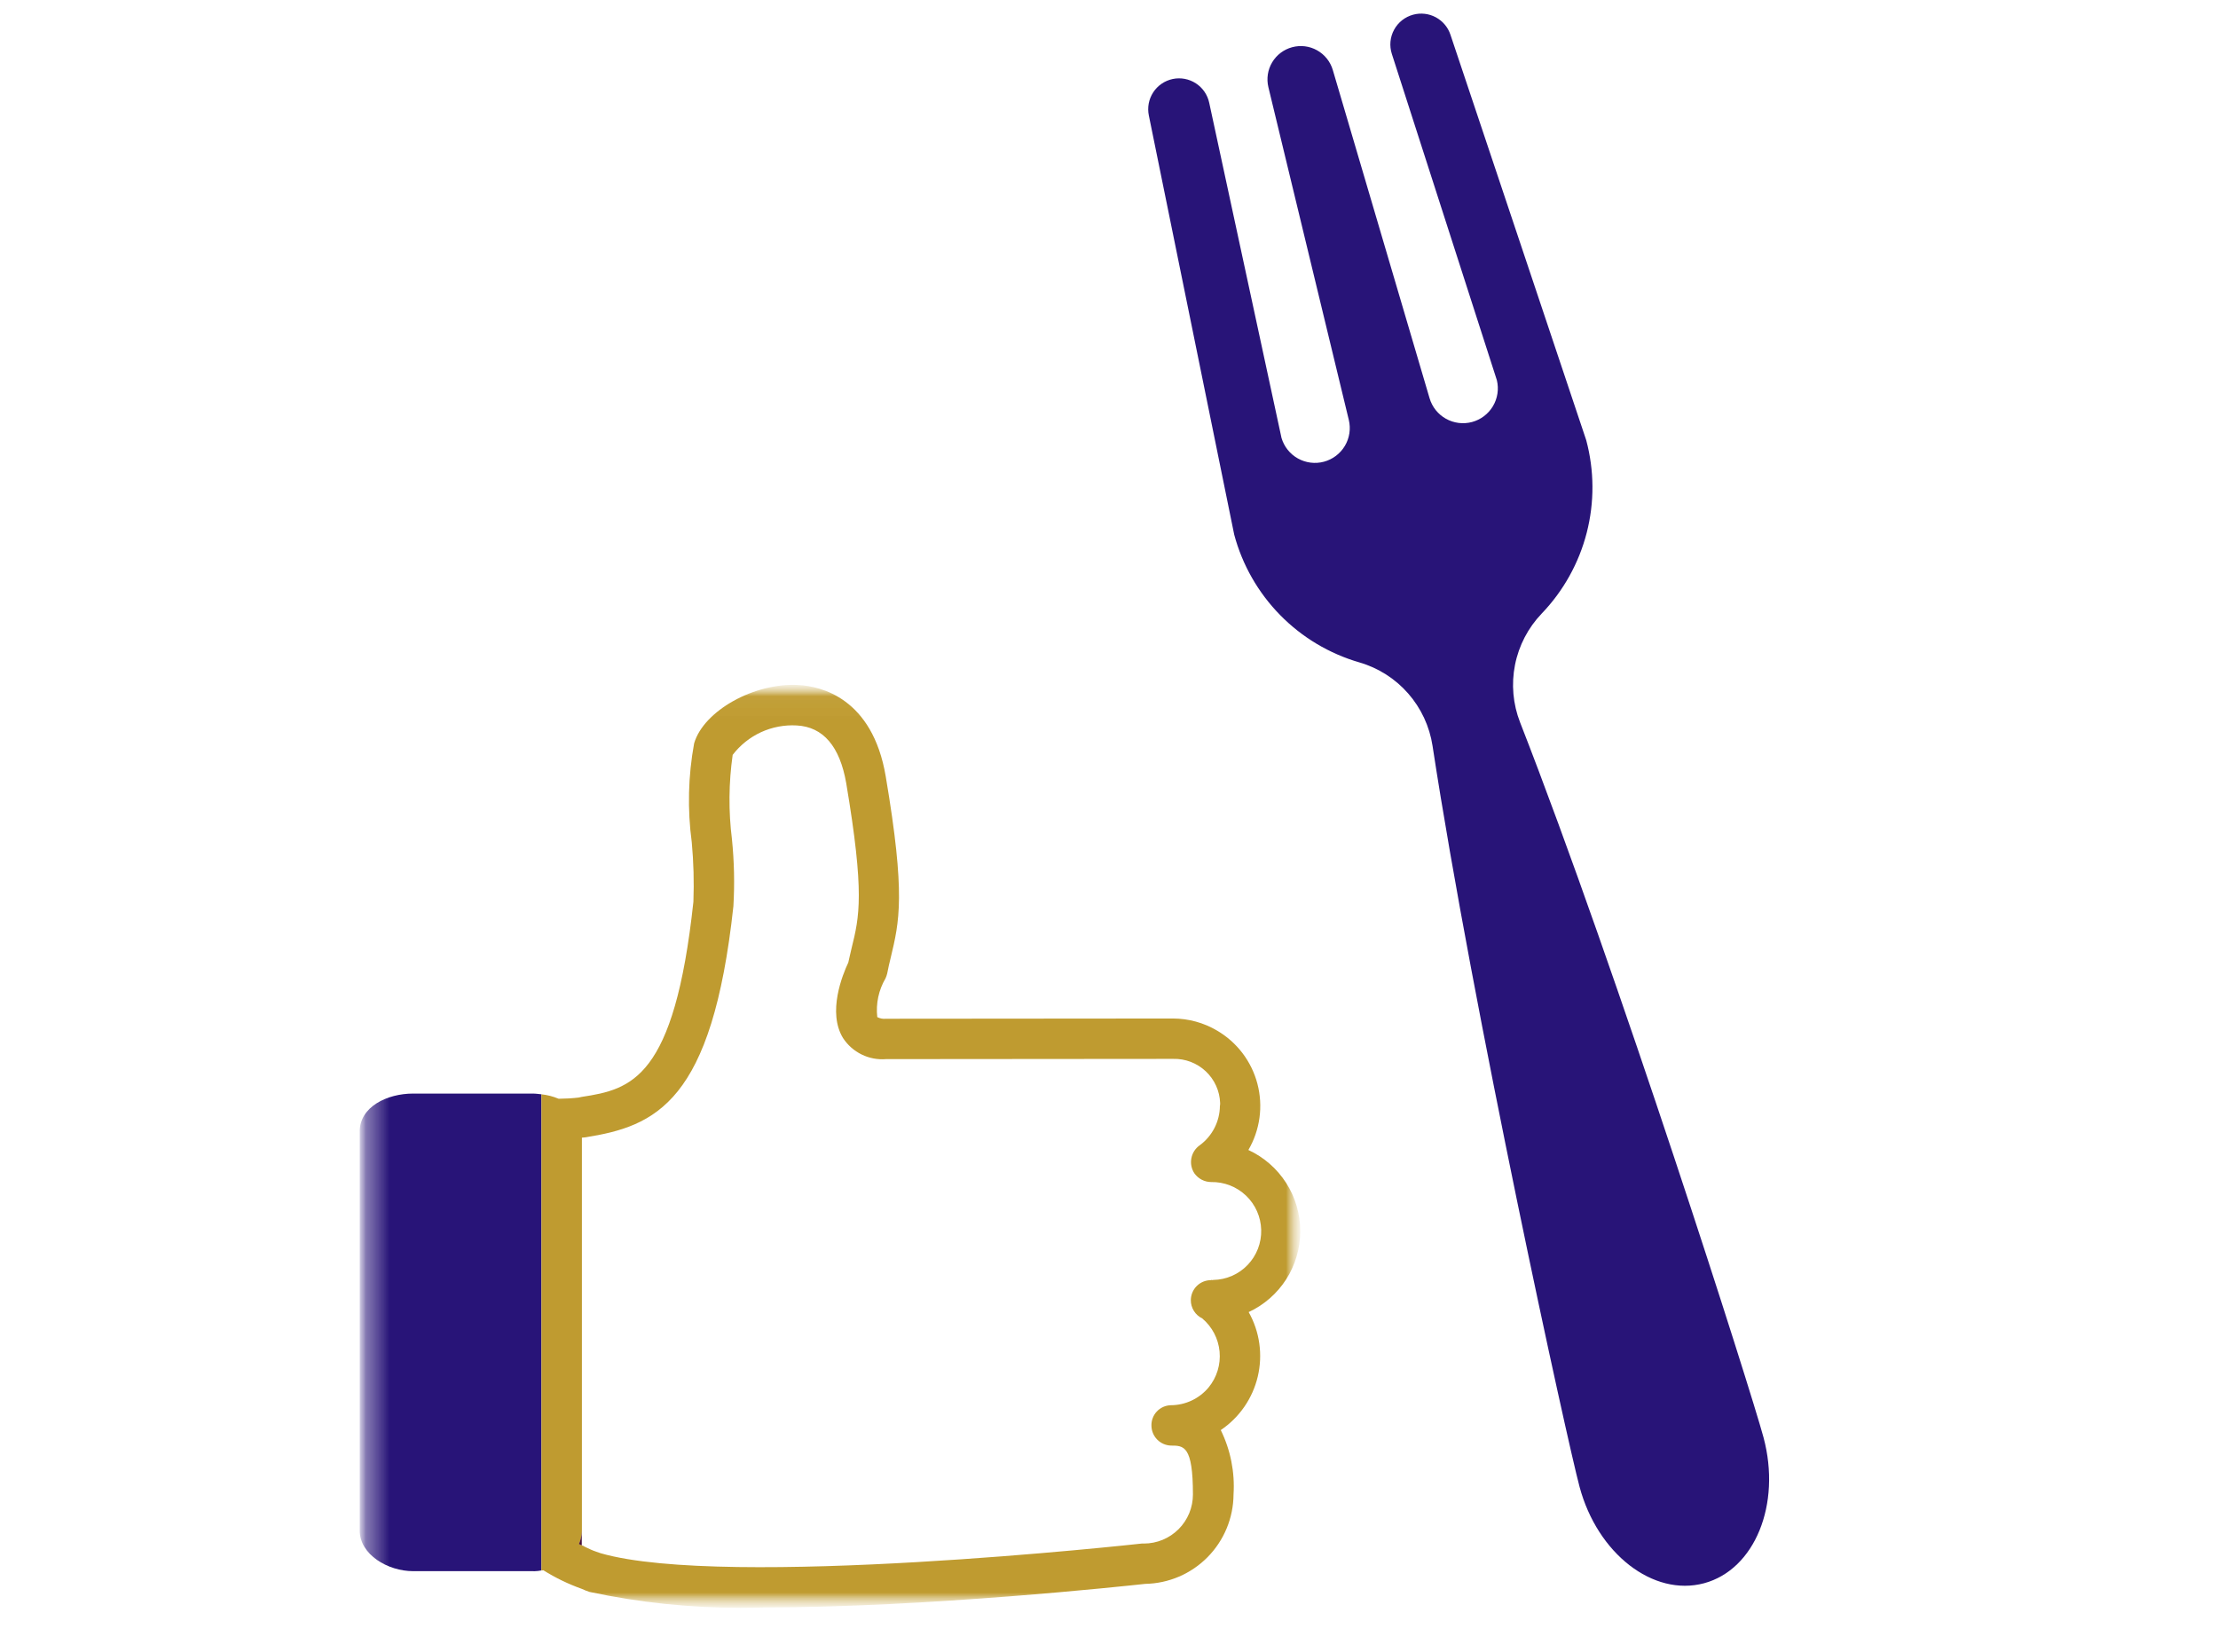 <svg width="94" height="70" viewBox="0 0 94 70" fill="none" xmlns="http://www.w3.org/2000/svg">
<g clip-path="url(#clip0_92_47590)">
<path d="M59.892 0.622C59.721 0.668 59.561 0.748 59.422 0.857C59.283 0.967 59.167 1.104 59.083 1.259C58.998 1.415 58.946 1.586 58.929 1.762C58.913 1.939 58.932 2.116 58.987 2.285L63.438 16.113C63.529 16.487 63.469 16.882 63.272 17.213C63.075 17.544 62.757 17.785 62.385 17.885C62.013 17.984 61.617 17.935 61.281 17.747C60.944 17.559 60.695 17.247 60.586 16.877L56.484 2.963C56.379 2.61 56.14 2.312 55.819 2.132C55.498 1.952 55.119 1.905 54.763 2.001C54.407 2.096 54.103 2.326 53.914 2.643C53.726 2.959 53.669 3.337 53.755 3.695L57.163 17.795C57.253 18.169 57.194 18.564 56.997 18.895C56.8 19.226 56.482 19.467 56.11 19.567C55.738 19.667 55.341 19.617 55.005 19.429C54.669 19.241 54.42 18.929 54.311 18.56L51.248 4.36C51.177 4.021 50.974 3.723 50.684 3.534C50.394 3.344 50.04 3.277 49.701 3.348C49.361 3.42 49.064 3.622 48.874 3.913C48.685 4.203 48.618 4.557 48.689 4.896L52.306 22.655C52.649 23.939 53.319 25.113 54.249 26.062C55.179 27.012 56.339 27.704 57.616 28.074C58.416 28.307 59.132 28.763 59.68 29.39C60.228 30.016 60.586 30.786 60.712 31.609C62.439 42.91 66.418 61.056 66.942 63.009C67.702 65.845 70.064 67.675 72.217 67.098C74.37 66.52 75.499 63.753 74.739 60.918C74.216 58.966 68.584 41.265 64.422 30.614C64.119 29.838 64.045 28.992 64.207 28.175C64.369 27.359 64.761 26.605 65.337 26.004C66.257 25.045 66.915 23.865 67.246 22.578C67.577 21.29 67.569 19.939 67.225 18.655L61.47 1.469C61.365 1.153 61.142 0.89 60.849 0.732C60.556 0.575 60.213 0.535 59.892 0.622Z" fill="#281478"/>
<mask id="mask0_92_47590" style="mask-type:luminance" maskUnits="userSpaceOnUse" x="15" y="28" width="41" height="41">
<path d="M55.36 28.779H15V68.393H55.36V28.779Z" fill="white"/>
</mask>
<g mask="url(#mask0_92_47590)">
<mask id="mask1_92_47590" style="mask-type:luminance" maskUnits="userSpaceOnUse" x="15" y="29" width="41" height="40">
<path d="M55.107 29.027H15.247V68.141H55.107V29.027Z" fill="white"/>
</mask>
<g mask="url(#mask1_92_47590)">
<mask id="mask2_92_47590" style="mask-type:luminance" maskUnits="userSpaceOnUse" x="15" y="29" width="41" height="40">
<path d="M55.107 29.027H15.247V68.141H55.107V29.027Z" fill="white"/>
</mask>
<g mask="url(#mask2_92_47590)">
<path d="M22.587 66.585H17.506C16.438 66.585 15.246 65.885 15.246 64.866V47.945C15.246 46.906 16.407 46.345 17.506 46.345H22.577C22.706 46.345 22.826 46.365 22.945 46.375V64.775V66.554C22.848 66.573 22.75 66.584 22.652 66.587L22.587 66.585Z" fill="#281478"/>
<path d="M25.047 65.679C24.906 65.619 24.786 65.559 24.656 65.499V65.489C24.786 65.559 24.917 65.619 25.047 65.679Z" fill="#923B19"/>
<path d="M24.987 67.466C24.874 67.429 24.765 67.386 24.658 67.336C24.087 67.132 23.539 66.868 23.026 66.546C23 66.554 22.973 66.558 22.946 66.556V46.376C23.197 46.403 23.443 46.467 23.676 46.565C23.957 46.563 24.237 46.547 24.516 46.515L24.658 46.485C26.758 46.164 28.578 45.725 29.387 38.215C29.418 37.374 29.395 36.531 29.317 35.693C29.13 34.3 29.164 32.887 29.417 31.505C29.817 30.125 31.977 28.914 33.857 29.033C34.777 29.083 36.977 29.574 37.538 32.905C38.388 37.933 38.118 39.044 37.747 40.594C37.697 40.794 37.647 41.013 37.598 41.264C37.581 41.333 37.557 41.4 37.528 41.464C37.237 41.959 37.115 42.534 37.179 43.104C37.292 43.164 37.421 43.188 37.548 43.174L49.717 43.164C50.372 43.166 51.014 43.342 51.578 43.675C52.426 44.17 53.041 44.981 53.29 45.931C53.539 46.88 53.401 47.889 52.907 48.736C53.563 49.039 54.119 49.524 54.509 50.134C54.899 50.743 55.106 51.451 55.106 52.175C55.106 52.896 54.901 53.602 54.514 54.21C54.126 54.818 53.573 55.302 52.919 55.606C53.387 56.435 53.524 57.41 53.305 58.337C53.086 59.264 52.526 60.074 51.737 60.606C52.152 61.453 52.338 62.393 52.278 63.334C52.272 64.329 51.877 65.282 51.178 65.991C50.479 66.699 49.531 67.106 48.536 67.124C47.696 67.214 39.277 68.124 32.378 68.124C32.05 68.134 31.721 68.14 31.393 68.14C29.24 68.141 27.092 67.915 24.987 67.466ZM25.047 65.674C25.177 65.734 25.317 65.774 25.458 65.826C30.778 67.356 48.217 65.435 48.387 65.415H48.477C48.75 65.415 49.021 65.362 49.274 65.257C49.526 65.153 49.755 64.999 49.949 64.806C50.142 64.613 50.295 64.383 50.4 64.131C50.504 63.878 50.557 63.607 50.557 63.334C50.557 61.263 50.168 61.263 49.618 61.263C49.402 61.254 49.196 61.164 49.044 61.01C48.892 60.856 48.805 60.65 48.799 60.433C48.794 60.321 48.811 60.209 48.85 60.105C48.889 59.999 48.947 59.903 49.024 59.821C49.1 59.739 49.192 59.674 49.294 59.627C49.396 59.581 49.507 59.556 49.618 59.553C49.924 59.552 50.225 59.484 50.501 59.355C50.778 59.225 51.022 59.037 51.218 58.803C51.569 58.378 51.737 57.831 51.687 57.283C51.636 56.734 51.372 56.227 50.95 55.873C50.805 55.803 50.683 55.694 50.598 55.557C50.513 55.421 50.467 55.264 50.468 55.103C50.468 54.878 50.558 54.662 50.717 54.502C50.876 54.343 51.092 54.253 51.318 54.253L51.328 54.243C51.359 54.253 51.391 54.253 51.421 54.243C51.694 54.238 51.963 54.18 52.213 54.07C52.463 53.961 52.689 53.803 52.877 53.606C53.066 53.409 53.214 53.176 53.312 52.922C53.41 52.667 53.457 52.396 53.45 52.123C53.436 51.573 53.206 51.051 52.808 50.671C52.41 50.291 51.878 50.084 51.328 50.095C51.189 50.094 51.051 50.059 50.928 49.995C50.805 49.93 50.699 49.838 50.618 49.724C50.494 49.535 50.448 49.304 50.492 49.081C50.535 48.859 50.663 48.662 50.85 48.533C51.11 48.341 51.322 48.091 51.47 47.803C51.617 47.516 51.697 47.197 51.7 46.874C51.709 46.831 51.712 46.788 51.71 46.744C51.692 46.233 51.472 45.75 51.099 45.4C50.726 45.05 50.23 44.861 49.719 44.875L37.55 44.885C37.194 44.914 36.837 44.846 36.517 44.689C36.196 44.532 35.924 44.292 35.729 43.993C35.058 42.904 35.708 41.305 35.951 40.793C35.991 40.584 36.051 40.384 36.091 40.183C36.422 38.843 36.652 37.873 35.862 33.183C35.591 31.633 34.89 30.803 33.762 30.744C33.243 30.715 32.724 30.814 32.251 31.031C31.779 31.249 31.367 31.579 31.051 31.992C30.882 33.179 30.872 34.383 31.021 35.573C31.116 36.513 31.137 37.459 31.082 38.403C30.182 46.713 27.803 47.732 24.782 48.203C24.742 48.203 24.702 48.213 24.662 48.213V64.862C24.663 65.059 24.621 65.254 24.54 65.433C24.575 65.456 24.612 65.472 24.652 65.483C24.652 65.486 24.653 65.488 24.654 65.49C24.656 65.492 24.66 65.493 24.662 65.493C24.787 65.555 24.907 65.615 25.047 65.674Z" fill="#BF9B30"/>
<path d="M24.656 64.865V65.485H24.646C24.607 65.474 24.57 65.457 24.536 65.435C24.616 65.255 24.657 65.061 24.656 64.865Z" fill="#480D39"/>
<path d="M24.656 65.485V65.495C24.653 65.495 24.651 65.494 24.649 65.492C24.647 65.49 24.646 65.487 24.646 65.485H24.656Z" fill="#480D39"/>
</g>
</g>
</g>
</g>
<defs>
<clipPath id="clip0_92_47590">
<rect width="94" height="70" fill="white"/>
</clipPath>
</defs>
</svg>
